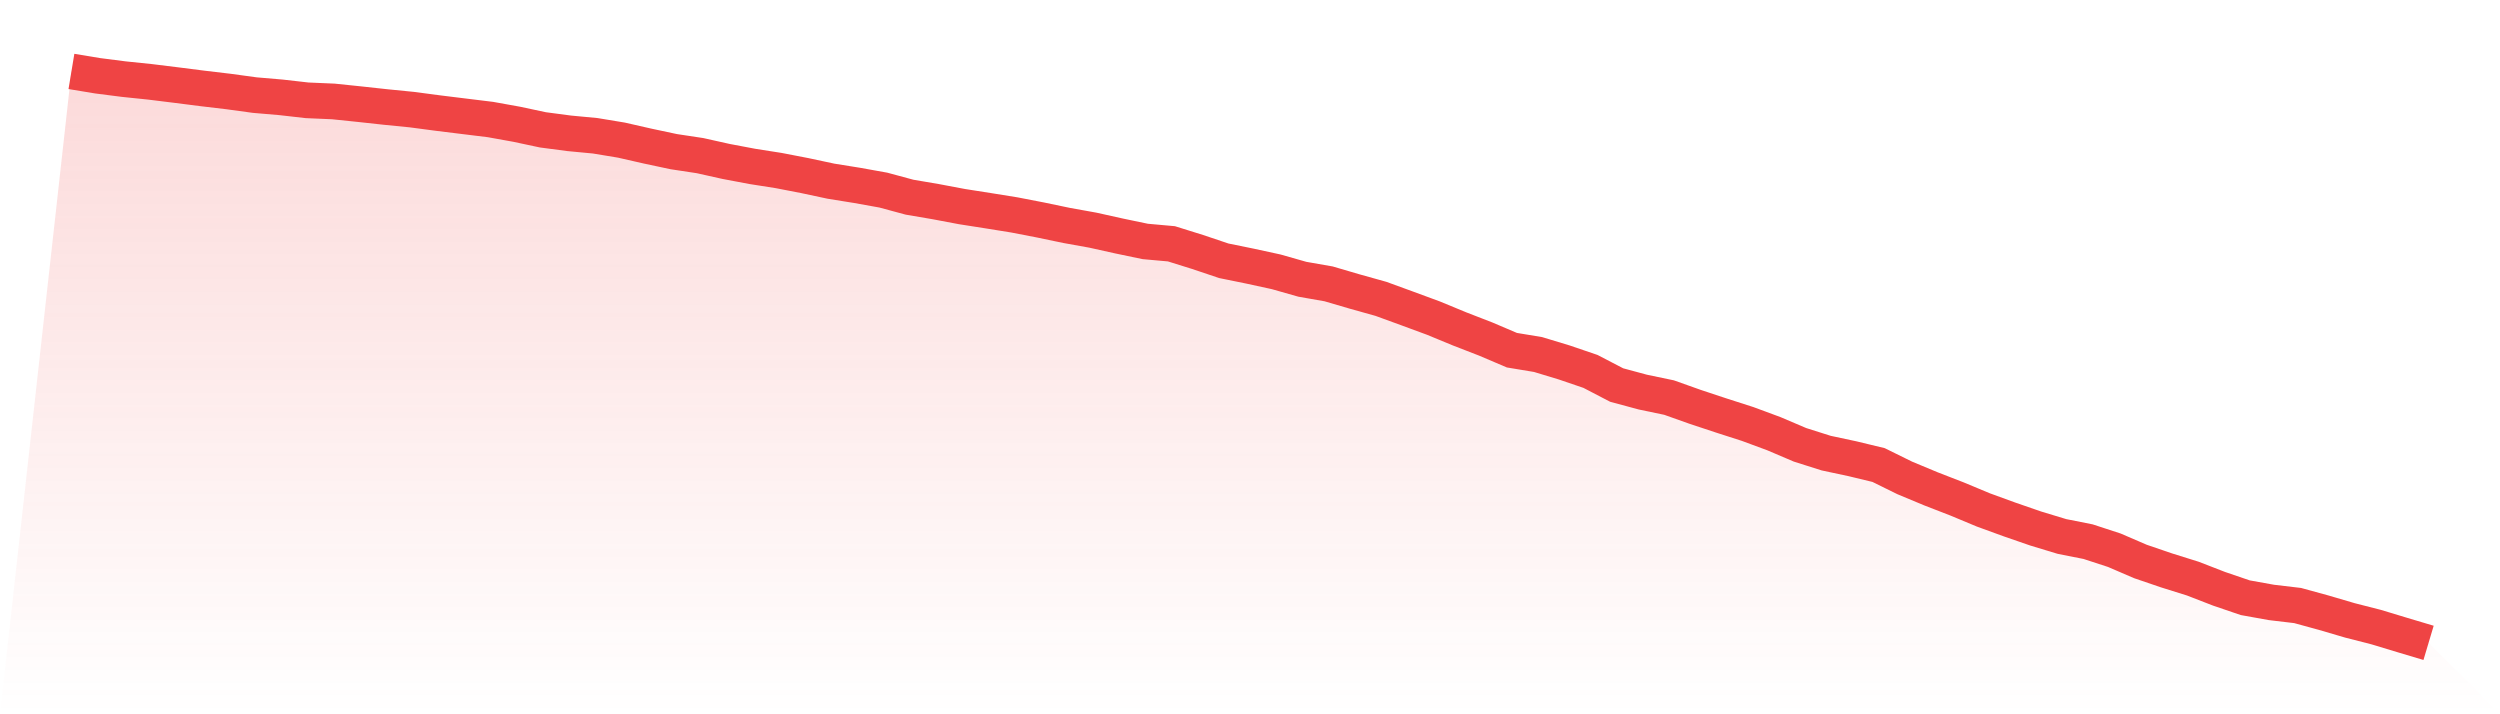 <svg viewBox="0 0 140 40" xmlns="http://www.w3.org/2000/svg">
<defs>
<linearGradient id="gradient" x1="0" x2="0" y1="0" y2="1">
<stop offset="0%" stop-color="#ef4444" stop-opacity="0.2"/>
<stop offset="100%" stop-color="#ef4444" stop-opacity="0"/>
</linearGradient>
</defs>
<path d="M4,4 L4,4 L5.467,4.243 L6.933,4.431 L8.4,4.583 L9.867,4.764 L11.333,4.951 L12.8,5.125 L14.267,5.326 L15.733,5.451 L17.2,5.618 L18.667,5.681 L20.133,5.833 L21.6,5.993 L23.067,6.139 L24.533,6.333 L26,6.514 L27.467,6.694 L28.933,6.958 L30.4,7.271 L31.867,7.465 L33.333,7.604 L34.8,7.847 L36.267,8.181 L37.733,8.493 L39.2,8.715 L40.667,9.042 L42.133,9.319 L43.6,9.549 L45.067,9.833 L46.533,10.146 L48,10.382 L49.467,10.646 L50.933,11.042 L52.4,11.292 L53.867,11.569 L55.333,11.799 L56.8,12.035 L58.267,12.319 L59.733,12.625 L61.2,12.889 L62.667,13.215 L64.133,13.521 L65.6,13.653 L67.067,14.111 L68.533,14.604 L70,14.903 L71.467,15.222 L72.933,15.639 L74.4,15.896 L75.867,16.326 L77.333,16.736 L78.8,17.271 L80.267,17.812 L81.733,18.417 L83.2,18.986 L84.667,19.611 L86.133,19.854 L87.6,20.299 L89.067,20.799 L90.533,21.562 L92,21.958 L93.467,22.264 L94.933,22.785 L96.4,23.271 L97.867,23.743 L99.333,24.285 L100.8,24.91 L102.267,25.375 L103.733,25.688 L105.2,26.042 L106.667,26.764 L108.133,27.375 L109.6,27.944 L111.067,28.556 L112.533,29.09 L114,29.597 L115.467,30.042 L116.933,30.333 L118.4,30.812 L119.867,31.444 L121.333,31.944 L122.8,32.403 L124.267,32.972 L125.733,33.472 L127.2,33.736 L128.667,33.91 L130.133,34.312 L131.6,34.743 L133.067,35.118 L134.533,35.562 L136,36 L140,40 L0,40 z" fill="url(#gradient)"/>
<path d="M4,4 L4,4 L5.467,4.243 L6.933,4.431 L8.4,4.583 L9.867,4.764 L11.333,4.951 L12.8,5.125 L14.267,5.326 L15.733,5.451 L17.2,5.618 L18.667,5.681 L20.133,5.833 L21.6,5.993 L23.067,6.139 L24.533,6.333 L26,6.514 L27.467,6.694 L28.933,6.958 L30.4,7.271 L31.867,7.465 L33.333,7.604 L34.8,7.847 L36.267,8.181 L37.733,8.493 L39.2,8.715 L40.667,9.042 L42.133,9.319 L43.6,9.549 L45.067,9.833 L46.533,10.146 L48,10.382 L49.467,10.646 L50.933,11.042 L52.4,11.292 L53.867,11.569 L55.333,11.799 L56.8,12.035 L58.267,12.319 L59.733,12.625 L61.2,12.889 L62.667,13.215 L64.133,13.521 L65.6,13.653 L67.067,14.111 L68.533,14.604 L70,14.903 L71.467,15.222 L72.933,15.639 L74.4,15.896 L75.867,16.326 L77.333,16.736 L78.8,17.271 L80.267,17.812 L81.733,18.417 L83.2,18.986 L84.667,19.611 L86.133,19.854 L87.6,20.299 L89.067,20.799 L90.533,21.562 L92,21.958 L93.467,22.264 L94.933,22.785 L96.4,23.271 L97.867,23.743 L99.333,24.285 L100.8,24.91 L102.267,25.375 L103.733,25.688 L105.2,26.042 L106.667,26.764 L108.133,27.375 L109.6,27.944 L111.067,28.556 L112.533,29.09 L114,29.597 L115.467,30.042 L116.933,30.333 L118.4,30.812 L119.867,31.444 L121.333,31.944 L122.8,32.403 L124.267,32.972 L125.733,33.472 L127.2,33.736 L128.667,33.91 L130.133,34.312 L131.6,34.743 L133.067,35.118 L134.533,35.562 L136,36" fill="none" stroke="#ef4444" stroke-width="2"/>
</svg>